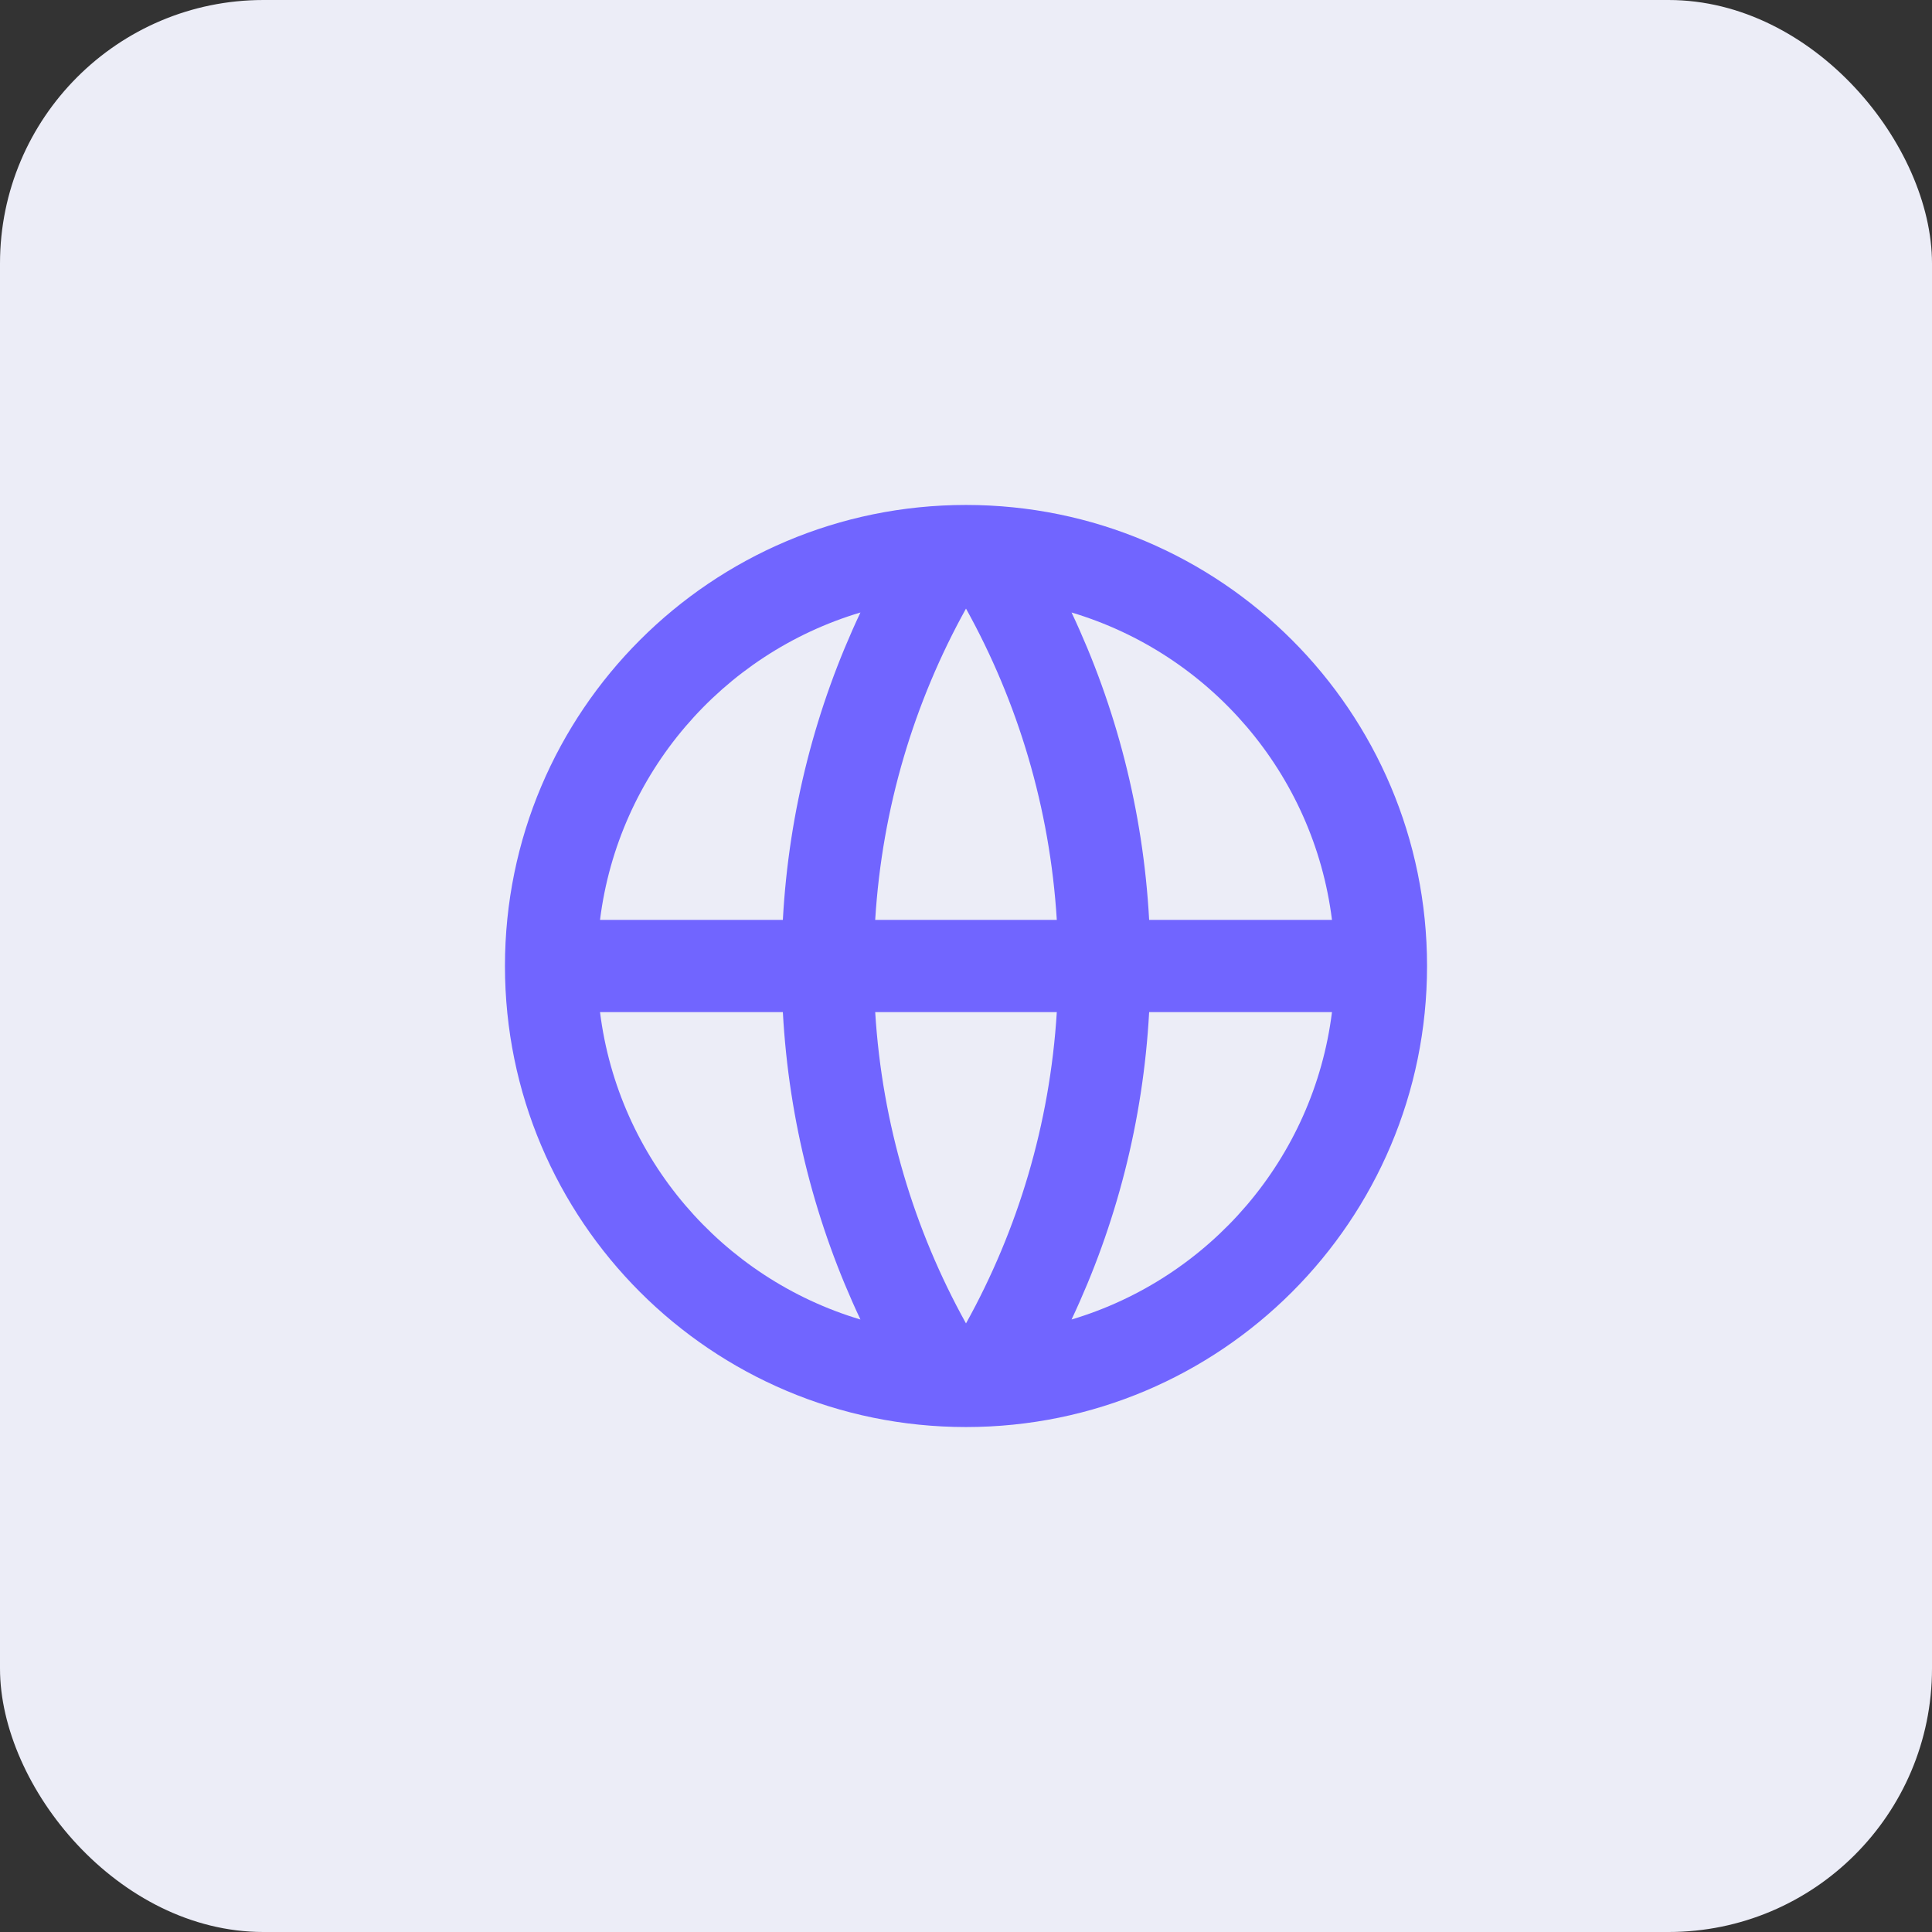 <?xml version="1.0" encoding="UTF-8"?> <svg xmlns="http://www.w3.org/2000/svg" width="44" height="44" viewBox="0 0 44 44" fill="none"><rect x="0" y="0" width="44" height="44" fill="#333333" stroke="none"/><rect width="44" height="44" rx="6" fill="#ECEDF7"></rect><path d="M22 32.5C16.201 32.5 11.5 27.799 11.5 22C11.5 16.201 16.201 11.5 22 11.5C27.799 11.5 32.5 16.201 32.5 22C32.5 27.799 27.799 32.5 22 32.5ZM19.596 30.051C18.585 27.907 17.965 25.543 17.829 23.05H13.665C14.081 26.385 16.452 29.113 19.596 30.051ZM19.932 23.05C20.09 25.611 20.822 28.016 22 30.14C23.178 28.016 23.91 25.611 24.068 23.05H19.932ZM30.335 23.05H26.171C26.035 25.543 25.415 27.907 24.404 30.051C27.548 29.113 29.919 26.385 30.335 23.05ZM13.665 20.95H17.829C17.965 18.457 18.585 16.093 19.596 13.949C16.452 14.887 14.081 17.615 13.665 20.95ZM19.932 20.95H24.068C23.91 18.389 23.178 15.984 22 13.86C20.822 15.984 20.09 18.389 19.932 20.95ZM24.404 13.949C25.415 16.093 26.035 18.457 26.171 20.95H30.335C29.919 17.615 27.548 14.887 24.404 13.949Z" fill="#7165FF"></path></svg> 